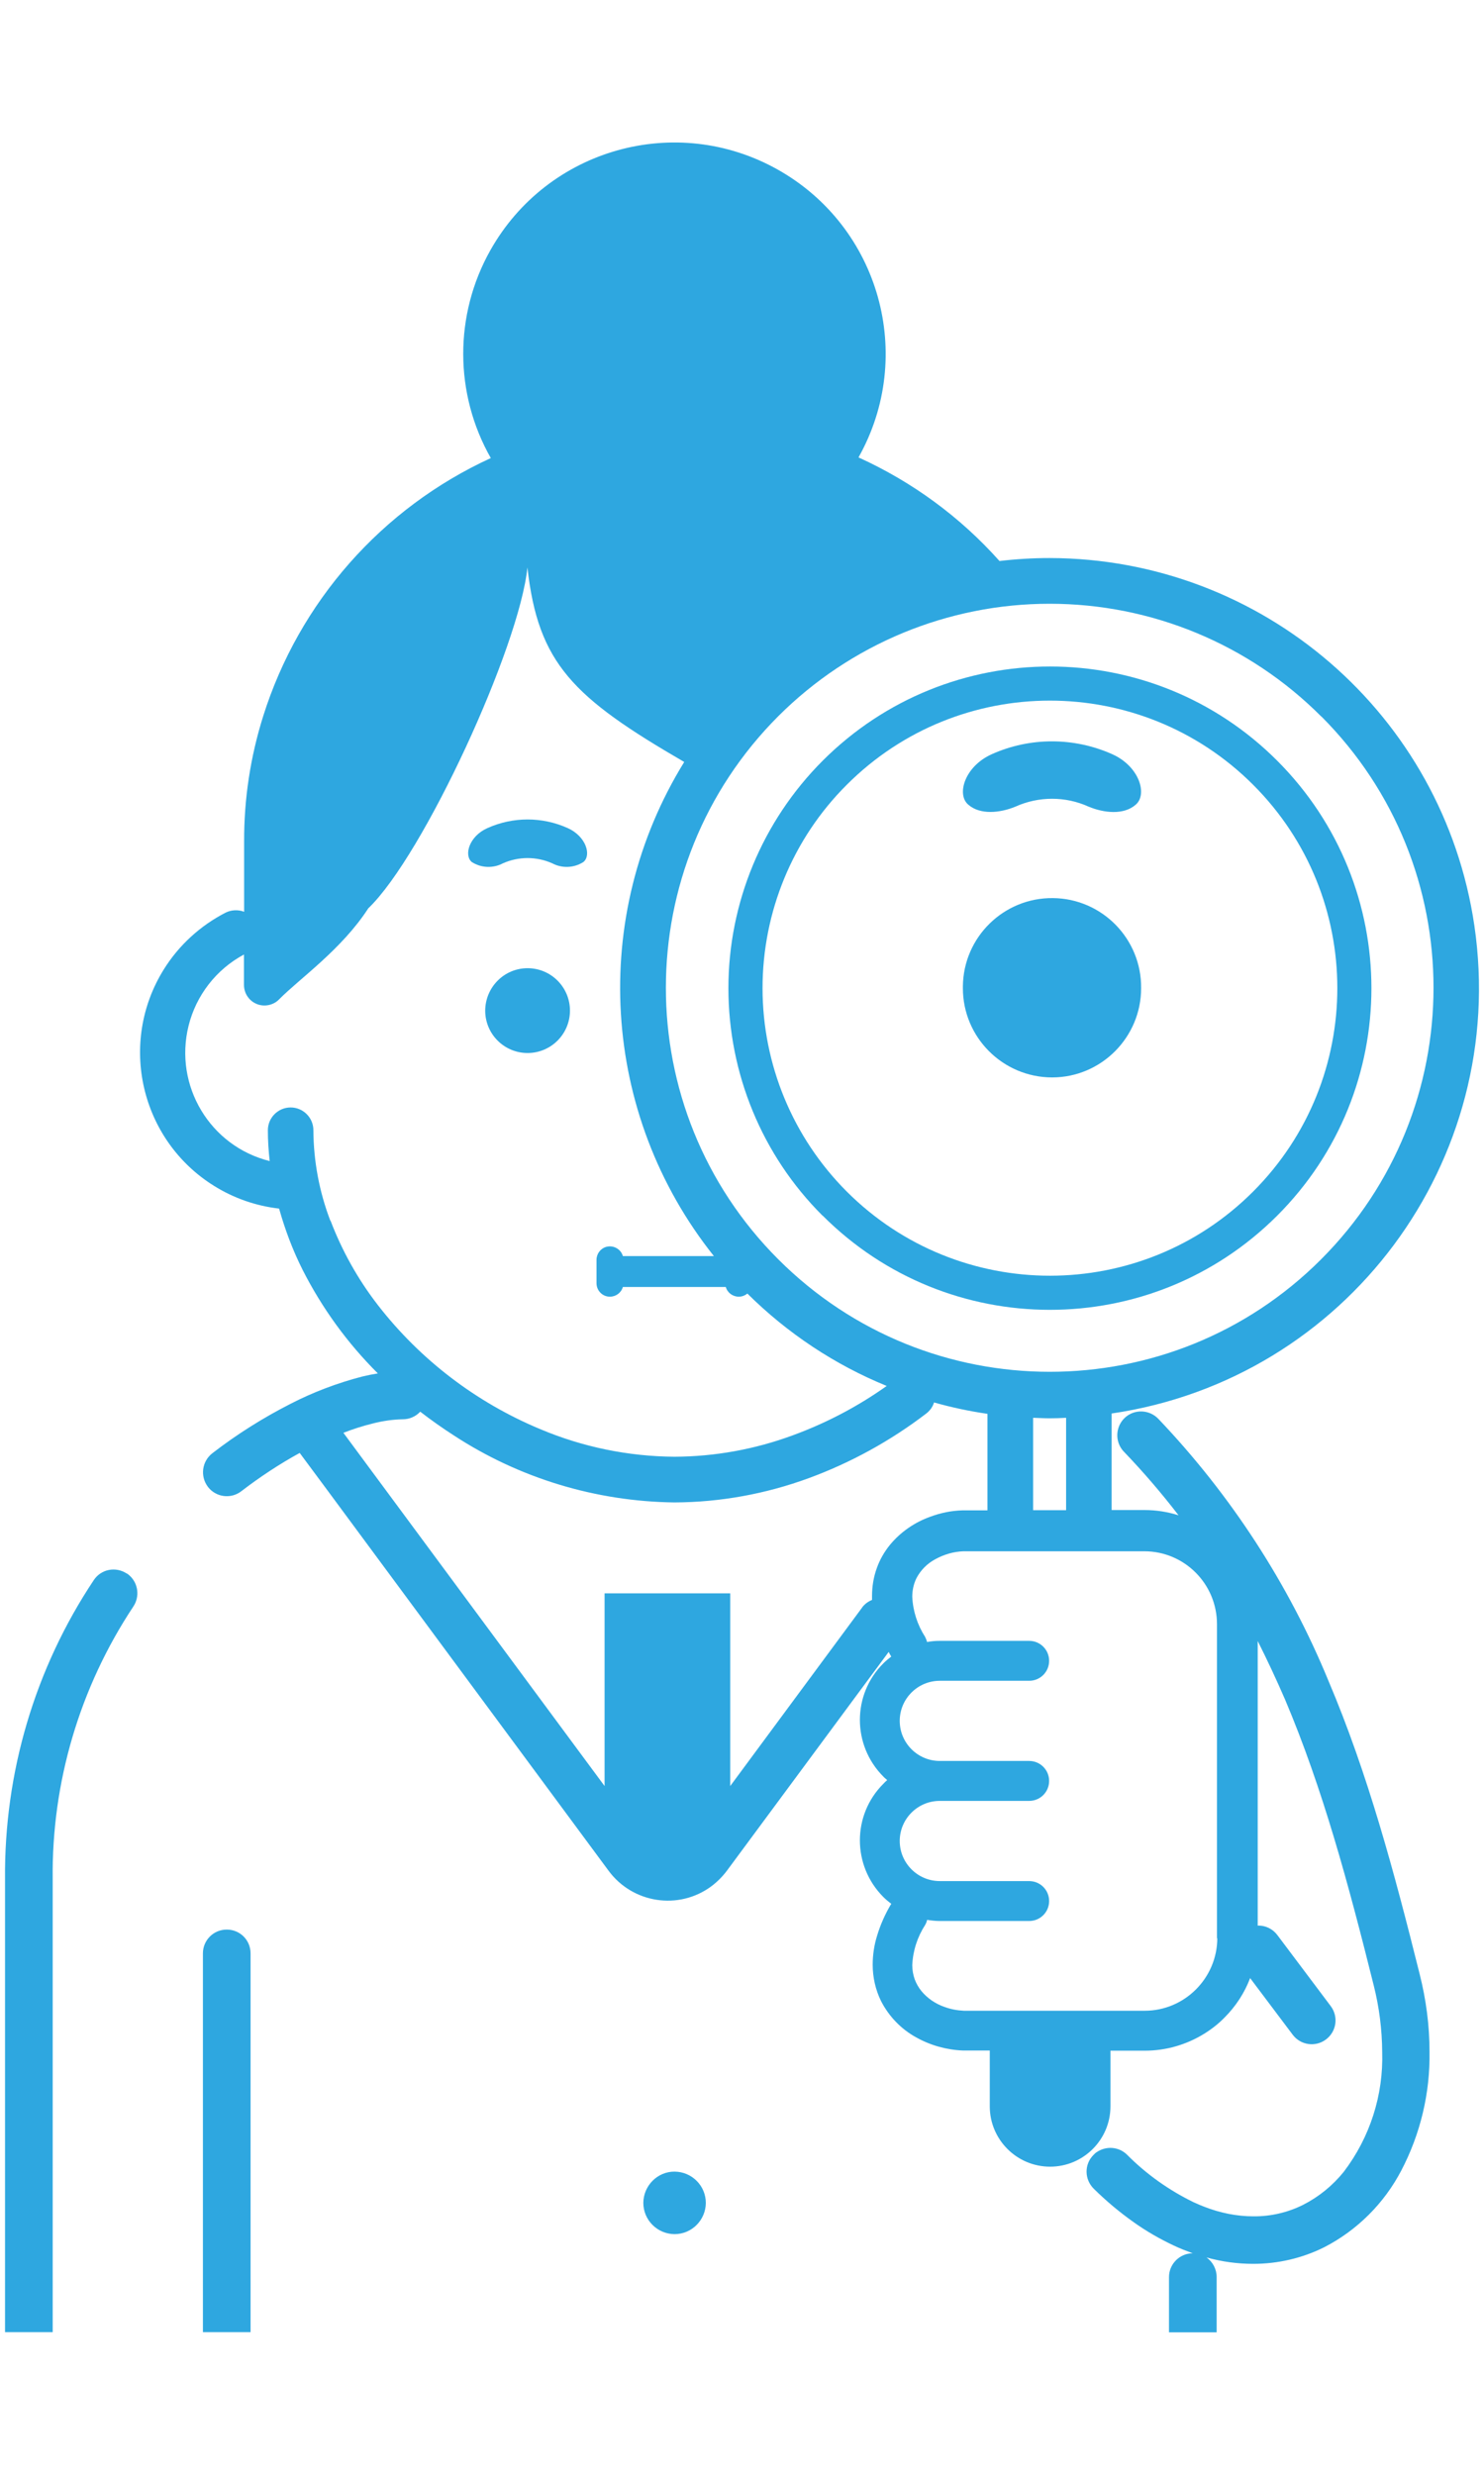 <svg width="90" height="150" viewBox="0 0 90 150" fill="none" xmlns="http://www.w3.org/2000/svg">
<g clip-path="url(#clip0_15_184)">
<path d="M13.746 116.954C12.946 116.954 12.306 117.604 12.306 118.394V141.354H15.196V118.394C15.196 117.594 14.556 116.954 13.756 116.954H13.746ZM7.686 95.374C7.026 94.934 6.126 95.104 5.686 95.774C2.116 101.134 0.246 107.454 0.306 113.904V141.354H3.196V113.914C3.126 108.034 4.836 102.274 8.086 97.374C8.486 96.774 8.386 95.974 7.856 95.494C7.806 95.444 7.746 95.404 7.686 95.364V95.374Z" fill="#2EA7E0"/>
<path d="M40.906 135.414C41.956 135.414 42.796 134.564 42.806 133.524C42.806 132.474 41.956 131.634 40.916 131.624C39.876 131.614 39.026 132.474 39.016 133.514C39.016 134.564 39.866 135.404 40.906 135.414Z" fill="#2EA7E0"/>
<path d="M64.666 91.534H62.656V85.934C62.986 85.944 63.326 85.964 63.656 85.964C63.986 85.964 64.326 85.954 64.656 85.934V91.534H64.666ZM80.126 43.414C89.216 52.504 89.206 67.244 80.116 76.334C71.026 85.424 56.286 85.414 47.196 76.324C38.106 67.234 38.116 52.494 47.206 43.404C51.576 39.044 57.486 36.594 63.656 36.594C69.836 36.594 75.756 39.044 80.126 43.424V43.414ZM20.036 73.994C19.366 72.244 19.016 70.384 19.006 68.504C19.006 67.744 18.386 67.124 17.626 67.124C16.866 67.124 16.246 67.744 16.246 68.504C16.246 69.134 16.286 69.754 16.356 70.374C12.736 69.474 10.536 65.804 11.436 62.174C11.896 60.324 13.116 58.754 14.796 57.854V59.694C14.796 60.384 15.346 60.944 16.036 60.944C16.366 60.944 16.696 60.814 16.926 60.574C18.156 59.324 20.716 57.554 22.336 55.054C25.676 51.864 31.506 39.194 31.986 34.394C32.636 40.214 34.736 42.264 41.496 46.184C35.716 55.544 36.436 67.534 43.296 76.134H37.776C37.656 75.704 37.196 75.454 36.766 75.574C36.416 75.674 36.176 75.994 36.176 76.364V77.774C36.176 78.224 36.536 78.594 36.986 78.594C37.356 78.594 37.676 78.354 37.776 78.004H44.016C44.116 78.354 44.436 78.594 44.806 78.594C44.996 78.594 45.176 78.524 45.326 78.404C47.746 80.804 50.616 82.714 53.776 84.004C52.016 85.254 50.106 86.254 48.086 86.994C45.786 87.844 43.356 88.284 40.906 88.294C38.096 88.274 35.326 87.704 32.746 86.614C28.886 85.004 25.496 82.424 22.926 79.114C21.716 77.554 20.746 75.824 20.046 73.984L20.036 73.994ZM52.286 97.434L44.286 108.254V96.574H36.666V108.254L20.826 86.844C21.416 86.614 22.016 86.424 22.626 86.274C23.216 86.124 23.826 86.034 24.436 86.024C24.836 86.024 25.216 85.854 25.486 85.564C26.146 86.074 26.826 86.554 27.526 87.004C31.506 89.604 36.146 91.004 40.896 91.064C43.666 91.054 46.416 90.554 49.016 89.604C51.586 88.664 54.006 87.334 56.176 85.674C56.396 85.504 56.566 85.274 56.646 85.004C57.706 85.304 58.786 85.534 59.886 85.694V91.544H58.356C57.706 91.564 57.056 91.694 56.436 91.924C55.476 92.264 54.616 92.854 53.966 93.644C53.626 94.064 53.356 94.534 53.176 95.044C52.976 95.594 52.886 96.164 52.886 96.744C52.886 96.824 52.886 96.904 52.886 96.974C52.636 97.074 52.426 97.234 52.266 97.454L52.286 97.434ZM73.826 117.454C73.826 119.894 71.846 121.874 69.416 121.874H58.456C58.056 121.854 57.666 121.784 57.286 121.644C56.736 121.454 56.246 121.124 55.876 120.674C55.706 120.464 55.576 120.234 55.476 119.974C55.376 119.694 55.326 119.394 55.326 119.104C55.366 118.234 55.636 117.404 56.106 116.674C56.166 116.574 56.206 116.474 56.226 116.364C56.476 116.404 56.736 116.434 56.996 116.434H62.416C63.086 116.434 63.626 115.894 63.626 115.224C63.626 114.554 63.086 114.014 62.416 114.014H56.996C55.656 114.014 54.566 112.924 54.566 111.584C54.566 110.244 55.656 109.154 56.996 109.154H62.416C63.086 109.154 63.626 108.614 63.626 107.944C63.626 107.274 63.086 106.734 62.416 106.734H56.996C55.656 106.734 54.566 105.644 54.566 104.304C54.566 102.964 55.656 101.874 56.996 101.874H62.416C63.086 101.874 63.626 101.334 63.626 100.664C63.626 99.994 63.086 99.454 62.416 99.454H56.996C56.736 99.454 56.486 99.474 56.226 99.524C56.196 99.414 56.156 99.314 56.106 99.214C55.636 98.484 55.366 97.644 55.326 96.784C55.326 96.394 55.406 96.014 55.576 95.664C55.836 95.164 56.236 94.764 56.726 94.504C57.256 94.214 57.836 94.044 58.436 94.024H69.396C71.836 94.024 73.806 96.004 73.806 98.444V117.514L73.826 117.454ZM80.566 101.874C78.146 95.994 74.646 90.614 70.256 86.004C69.706 85.424 68.796 85.394 68.216 85.934C67.636 86.484 67.606 87.394 68.146 87.974C68.146 87.974 68.166 87.994 68.176 88.004C69.346 89.224 70.446 90.504 71.476 91.844C70.806 91.634 70.116 91.524 69.406 91.524H67.416V85.674C81.656 83.584 91.506 70.344 89.416 56.104C87.536 43.324 76.576 33.844 63.656 33.824C62.636 33.824 61.626 33.884 60.616 34.004C58.236 31.334 55.326 29.204 52.066 27.724C55.536 21.554 53.346 13.754 47.176 10.284C41.006 6.814 33.206 9.004 29.736 15.174C27.536 19.084 27.546 23.864 29.766 27.764C23.156 30.794 18.136 36.484 15.956 43.424C15.186 45.874 14.796 48.434 14.806 51.004V55.264C14.446 55.124 14.036 55.144 13.686 55.314C12.146 56.104 10.846 57.294 9.936 58.754C7.156 63.214 8.516 69.094 12.976 71.874C14.176 72.624 15.526 73.094 16.926 73.254C17.286 74.534 17.756 75.784 18.356 76.974C19.536 79.294 21.066 81.404 22.916 83.244C22.606 83.294 22.296 83.354 21.966 83.434C20.466 83.824 19.006 84.374 17.626 85.084C15.956 85.934 14.366 86.934 12.876 88.084C12.246 88.574 12.126 89.474 12.606 90.114C12.636 90.154 12.676 90.204 12.716 90.244C13.226 90.774 14.056 90.834 14.636 90.384C15.756 89.524 16.936 88.744 18.176 88.064L19.846 90.314L36.906 113.384C38.366 115.364 41.156 115.794 43.136 114.334C43.496 114.064 43.816 113.744 44.086 113.384L53.896 100.124C53.936 100.204 53.976 100.284 54.026 100.364C54.026 100.374 54.046 100.394 54.056 100.404C53.886 100.534 53.726 100.664 53.576 100.814C51.676 102.704 51.676 105.774 53.566 107.674C53.566 107.674 53.566 107.674 53.576 107.684C53.646 107.764 53.736 107.824 53.806 107.894C53.726 107.964 53.646 108.034 53.576 108.114C51.676 110.004 51.676 113.074 53.566 114.974C53.566 114.974 53.566 114.974 53.576 114.984C53.726 115.134 53.886 115.264 54.056 115.394C54.046 115.404 54.036 115.424 54.026 115.434C53.676 116.024 53.396 116.654 53.196 117.314C53.016 117.884 52.926 118.484 52.926 119.084C52.926 119.844 53.096 120.604 53.436 121.294C53.916 122.224 54.656 122.994 55.576 123.494C56.436 123.974 57.406 124.244 58.396 124.284H58.416H60.026V127.664C60.026 129.684 61.666 131.324 63.686 131.324C65.706 131.324 67.346 129.684 67.346 127.664V124.294H69.436C70.706 124.294 71.956 123.934 73.036 123.264C73.486 122.984 73.896 122.664 74.266 122.284C74.946 121.604 75.476 120.794 75.816 119.894L78.396 123.324C78.876 123.964 79.776 124.094 80.416 123.614C81.056 123.134 81.186 122.234 80.706 121.594L77.466 117.284C77.186 116.914 76.746 116.694 76.276 116.714V99.464C76.866 100.634 77.416 101.814 77.936 103.014C80.216 108.394 81.776 114.174 83.316 120.354C83.646 121.664 83.816 123.014 83.826 124.364C83.906 126.984 83.086 129.544 81.496 131.634C80.826 132.464 79.996 133.144 79.036 133.634C78.096 134.104 77.056 134.344 76.016 134.334C74.996 134.334 73.986 134.124 73.036 133.754C72.826 133.674 72.616 133.584 72.396 133.484C70.896 132.754 69.526 131.784 68.346 130.594C67.856 130.114 67.096 130.054 66.526 130.434C66.446 130.484 66.366 130.554 66.306 130.624C65.746 131.194 65.766 132.104 66.336 132.664C67.086 133.404 67.886 134.074 68.746 134.684C69.516 135.234 70.336 135.704 71.186 136.104C71.566 136.284 71.956 136.434 72.336 136.574C71.546 136.574 70.896 137.224 70.896 138.014V141.364H73.786V138.014C73.786 137.544 73.556 137.094 73.166 136.824C74.096 137.084 75.046 137.214 76.006 137.214C77.496 137.214 78.976 136.874 80.316 136.204C82.316 135.174 83.946 133.544 84.986 131.554C86.146 129.334 86.736 126.864 86.696 124.354C86.696 122.764 86.486 121.184 86.096 119.644C84.546 113.434 82.956 107.504 80.566 101.874Z" fill="#2EA7E0"/>
<path d="M49.886 73.674C57.496 81.294 69.836 81.294 77.456 73.684C85.076 66.074 85.076 53.734 77.466 46.114C69.856 38.494 57.516 38.494 49.896 46.104C46.236 49.764 44.176 54.724 44.176 59.894C44.176 65.064 46.216 70.024 49.876 73.674H49.886ZM51.346 47.574C58.146 40.764 69.186 40.764 75.996 47.564C82.806 54.364 82.806 65.404 76.006 72.214C69.206 79.024 58.166 79.024 51.356 72.224C48.086 68.954 46.246 64.524 46.246 59.894C46.246 55.274 48.076 50.834 51.346 47.574Z" fill="#2EA7E0"/>
<path d="M63.806 65.304C66.786 65.304 69.206 62.874 69.206 59.894C69.236 56.914 66.846 54.464 63.856 54.434C60.876 54.404 58.426 56.794 58.396 59.784C58.396 59.824 58.396 59.854 58.396 59.894C58.396 62.874 60.816 65.294 63.796 65.304H63.806Z" fill="#2EA7E0"/>
<path d="M61.576 48.894C62.996 48.254 64.616 48.254 66.026 48.894C66.946 49.274 68.146 49.414 68.876 48.774C69.606 48.154 69.106 46.454 67.456 45.714C65.126 44.674 62.466 44.674 60.146 45.714C58.496 46.454 57.996 48.164 58.726 48.774C59.446 49.404 60.656 49.274 61.576 48.894Z" fill="#2EA7E0"/>
<path d="M30.506 52.324C31.456 51.904 32.536 51.904 33.486 52.324C34.086 52.644 34.816 52.614 35.386 52.244C35.876 51.834 35.546 50.694 34.436 50.194C32.886 49.494 31.106 49.494 29.556 50.194C28.456 50.684 28.126 51.824 28.606 52.244C29.176 52.614 29.906 52.644 30.506 52.324Z" fill="#2EA7E0"/>
<path d="M31.996 58.684C30.576 58.684 29.436 59.834 29.426 61.254C29.426 62.674 30.576 63.824 31.996 63.824C33.416 63.824 34.566 62.674 34.566 61.254C34.566 59.834 33.416 58.684 31.996 58.684Z" fill="#2EA7E0"/>
</g>
<defs>
<clipPath id="clip0_15_184">
<rect width="89.391" height="150" fill="white" transform="translate(0.304)"/>
</clipPath>
</defs>
</svg>
